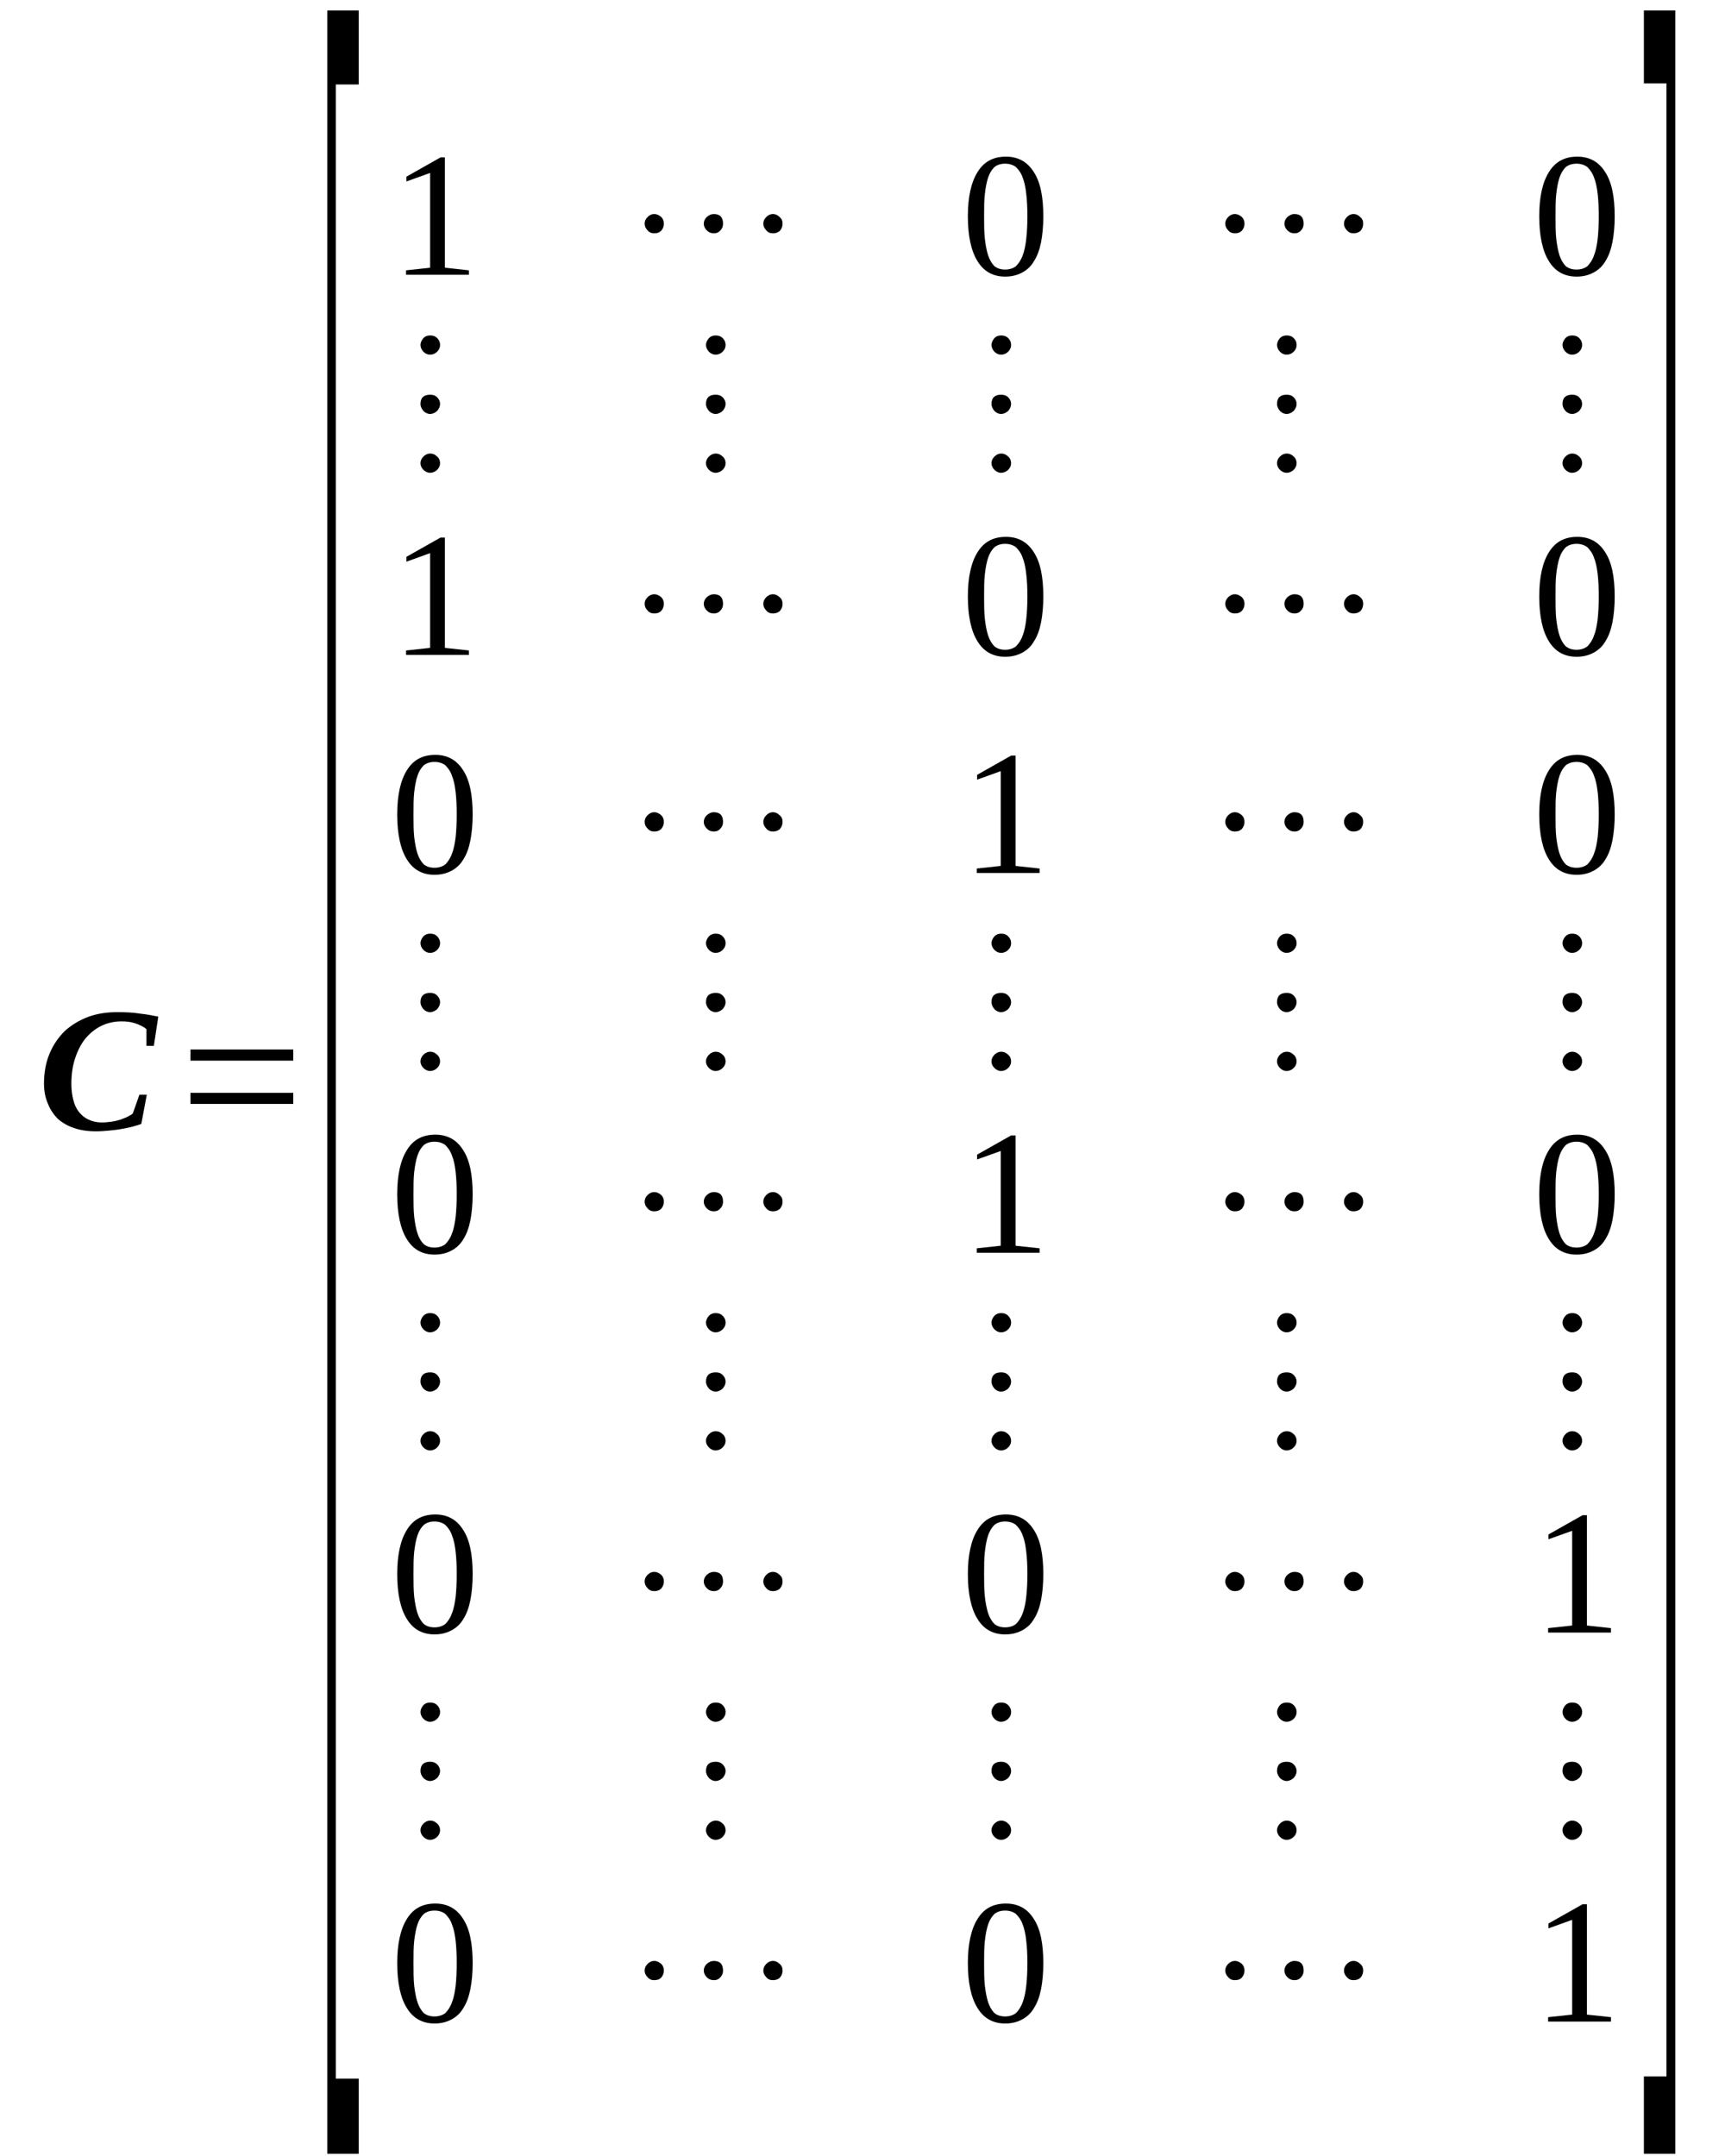 <?xml version='1.0' encoding='UTF-8'?>
<!-- This file was generated by dvisvgm 1.15.1 -->
<svg height='165pt' version='1.1' viewBox='0 -165 132 165' width='132pt' xmlns='http://www.w3.org/2000/svg' xmlns:xlink='http://www.w3.org/1999/xlink'>
<defs>
<clipPath id='clip1'>
<path clip-rule='evenodd' d='M0 -164.992H131.935V-0.028H0V-164.992'/>
</clipPath>
</defs>
<g id='page1'>
<g>
<path clip-path='url(#clip1)' d='M7.359 -78.418C6.707 -78.418 6.141 -78.504 5.66 -78.672C5.152 -78.844 4.727 -79.098 4.387 -79.41C4.074 -79.75 3.82 -80.117 3.652 -80.57C3.453 -81.023 3.367 -81.535 3.367 -82.07C3.367 -82.922 3.508 -83.688 3.793 -84.367C4.074 -85.047 4.473 -85.613 4.953 -86.094C5.461 -86.547 6.055 -86.918 6.734 -87.172C7.414 -87.426 8.152 -87.539 8.973 -87.539C9.621 -87.539 10.215 -87.512 10.726 -87.426C11.234 -87.371 11.688 -87.285 12.113 -87.199L11.773 -84.961H11.207V-86.238C10.98 -86.434 10.668 -86.578 10.328 -86.692C9.988 -86.805 9.648 -86.832 9.281 -86.832C8.746 -86.832 8.234 -86.719 7.754 -86.492C7.301 -86.266 6.906 -85.953 6.539 -85.527C6.199 -85.102 5.941 -84.594 5.746 -84C5.547 -83.402 5.461 -82.75 5.461 -82.016C5.461 -81.59 5.52 -81.195 5.602 -80.856C5.687 -80.484 5.828 -80.176 6.027 -79.918C6.227 -79.664 6.453 -79.465 6.766 -79.324C7.047 -79.184 7.387 -79.098 7.781 -79.098C8.039 -79.098 8.262 -79.125 8.52 -79.152C8.746 -79.184 8.973 -79.238 9.168 -79.297C9.367 -79.379 9.566 -79.438 9.734 -79.523C9.906 -79.606 10.047 -79.692 10.16 -79.777L10.668 -81.223H11.234L10.812 -78.984C10.586 -78.898 10.359 -78.844 10.074 -78.758C9.82 -78.699 9.539 -78.645 9.227 -78.586C8.941 -78.531 8.633 -78.504 8.32 -78.473C8.008 -78.445 7.668 -78.418 7.359 -78.418Z' fill-rule='evenodd'/>
<path clip-path='url(#clip1)' d='M14.574 -80.516V-81.363H22.441V-80.516H14.574ZM14.574 -83.828V-84.68H22.441V-83.828H14.574Z' fill-rule='evenodd'/>
<path clip-path='url(#clip1)' d='M25.047 -0.172V-164.199H27.449V-158.535H25.695V-5.922H27.449V-0.172H25.047Z' fill-rule='evenodd'/>
<path clip-path='url(#clip1)' d='M34.043 -144.512L35.883 -144.312V-143.973H31.074V-144.312L32.914 -144.512V-151.765L31.102 -151.113V-151.48L33.707 -152.953H34.043V-144.512Z' fill-rule='evenodd'/>
<path clip-path='url(#clip1)' d='M50.797 -147.883C50.797 -147.683 50.742 -147.516 50.602 -147.344C50.457 -147.203 50.289 -147.144 50.062 -147.144C49.863 -147.144 49.695 -147.203 49.555 -147.371C49.41 -147.516 49.328 -147.683 49.328 -147.883C49.328 -148.082 49.41 -148.25 49.555 -148.391C49.695 -148.535 49.863 -148.621 50.062 -148.621C50.262 -148.621 50.43 -148.535 50.602 -148.391C50.742 -148.25 50.797 -148.082 50.797 -147.883ZM55.328 -147.883C55.328 -147.683 55.27 -147.516 55.129 -147.371C54.988 -147.203 54.816 -147.144 54.617 -147.144C54.422 -147.144 54.25 -147.203 54.082 -147.371C53.941 -147.516 53.855 -147.683 53.855 -147.883C53.855 -148.082 53.941 -148.25 54.082 -148.391C54.25 -148.535 54.422 -148.621 54.617 -148.621C55.102 -148.621 55.328 -148.363 55.328 -147.883ZM59.883 -147.883C59.883 -147.683 59.828 -147.516 59.684 -147.344C59.543 -147.203 59.344 -147.144 59.148 -147.144C58.949 -147.144 58.777 -147.203 58.637 -147.371C58.496 -147.516 58.41 -147.683 58.41 -147.883C58.41 -148.082 58.496 -148.25 58.637 -148.391C58.777 -148.535 58.949 -148.621 59.148 -148.621C59.344 -148.621 59.516 -148.535 59.656 -148.391C59.828 -148.25 59.883 -148.082 59.883 -147.883Z' fill-rule='evenodd'/>
<path clip-path='url(#clip1)' d='M79.836 -148.449C79.836 -147.711 79.777 -147.062 79.664 -146.465C79.551 -145.898 79.383 -145.418 79.125 -145.019C78.902 -144.625 78.59 -144.34 78.223 -144.144C77.852 -143.945 77.43 -143.832 76.918 -143.832C75.984 -143.832 75.277 -144.226 74.797 -145.019C74.316 -145.785 74.062 -146.949 74.062 -148.449C74.062 -149.922 74.316 -151.055 74.797 -151.82C75.277 -152.613 75.984 -153.012 76.977 -153.012C77.91 -153.012 78.617 -152.613 79.098 -151.848C79.609 -151.082 79.836 -149.949 79.836 -148.449ZM78.617 -148.449C78.617 -149.101 78.59 -149.668 78.531 -150.148C78.477 -150.66 78.391 -151.082 78.25 -151.426C78.137 -151.765 77.938 -152.019 77.738 -152.219C77.516 -152.387 77.231 -152.473 76.918 -152.473C76.578 -152.473 76.324 -152.387 76.098 -152.219C75.902 -152.019 75.731 -151.765 75.617 -151.426C75.504 -151.082 75.418 -150.66 75.363 -150.148C75.305 -149.668 75.305 -149.101 75.305 -148.449C75.305 -147.824 75.305 -147.23 75.363 -146.723C75.418 -146.238 75.504 -145.785 75.617 -145.445C75.731 -145.105 75.902 -144.824 76.098 -144.625C76.324 -144.453 76.578 -144.371 76.918 -144.371C77.231 -144.371 77.516 -144.453 77.738 -144.625C77.938 -144.824 78.137 -145.105 78.25 -145.445C78.391 -145.785 78.477 -146.238 78.531 -146.723C78.59 -147.23 78.617 -147.824 78.617 -148.449Z' fill-rule='evenodd'/>
<path clip-path='url(#clip1)' d='M95.231 -147.883C95.231 -147.683 95.172 -147.516 95.031 -147.344C94.891 -147.203 94.719 -147.144 94.492 -147.144C94.297 -147.144 94.125 -147.203 93.984 -147.371C93.844 -147.516 93.758 -147.683 93.758 -147.883C93.758 -148.082 93.844 -148.25 93.984 -148.391C94.125 -148.535 94.297 -148.621 94.492 -148.621C94.691 -148.621 94.863 -148.535 95.031 -148.391C95.172 -148.25 95.231 -148.082 95.231 -147.883ZM99.758 -147.883C99.758 -147.683 99.699 -147.516 99.559 -147.371C99.418 -147.203 99.25 -147.144 99.051 -147.144C98.852 -147.144 98.684 -147.203 98.512 -147.371C98.371 -147.516 98.285 -147.683 98.285 -147.883C98.285 -148.082 98.371 -148.25 98.512 -148.391C98.684 -148.535 98.852 -148.621 99.051 -148.621C99.531 -148.621 99.758 -148.363 99.758 -147.883ZM104.312 -147.883C104.312 -147.683 104.258 -147.516 104.117 -147.344C103.973 -147.203 103.777 -147.144 103.578 -147.144C103.379 -147.144 103.211 -147.203 103.07 -147.371C102.926 -147.516 102.844 -147.683 102.844 -147.883C102.844 -148.082 102.926 -148.25 103.07 -148.391C103.211 -148.535 103.379 -148.621 103.578 -148.621C103.777 -148.621 103.945 -148.535 104.086 -148.391C104.258 -148.25 104.312 -148.082 104.312 -147.883Z' fill-rule='evenodd'/>
<path clip-path='url(#clip1)' d='M123.559 -148.449C123.559 -147.711 123.5 -147.062 123.387 -146.465C123.273 -145.898 123.105 -145.418 122.852 -145.019C122.625 -144.625 122.312 -144.34 121.945 -144.144C121.578 -143.945 121.152 -143.832 120.645 -143.832C119.711 -143.832 119 -144.226 118.52 -145.019C118.039 -145.785 117.785 -146.949 117.785 -148.449C117.785 -149.922 118.039 -151.055 118.52 -151.82C119 -152.613 119.711 -153.012 120.699 -153.012C121.633 -153.012 122.34 -152.613 122.82 -151.848C123.332 -151.082 123.559 -149.949 123.559 -148.449ZM122.34 -148.449C122.34 -149.101 122.312 -149.668 122.258 -150.148C122.199 -150.66 122.113 -151.082 121.973 -151.426C121.859 -151.765 121.66 -152.019 121.465 -152.219C121.238 -152.387 120.953 -152.473 120.645 -152.473C120.305 -152.473 120.047 -152.387 119.82 -152.219C119.625 -152.019 119.453 -151.765 119.34 -151.426C119.227 -151.082 119.145 -150.66 119.086 -150.148C119.031 -149.668 119.031 -149.101 119.031 -148.449C119.031 -147.824 119.031 -147.23 119.086 -146.723C119.145 -146.238 119.227 -145.785 119.34 -145.445C119.453 -145.105 119.625 -144.824 119.82 -144.625C120.047 -144.453 120.305 -144.371 120.645 -144.371C120.953 -144.371 121.238 -144.453 121.465 -144.625C121.66 -144.824 121.859 -145.105 121.973 -145.445C122.113 -145.785 122.199 -146.238 122.258 -146.723C122.312 -147.23 122.34 -147.824 122.34 -148.449Z' fill-rule='evenodd'/>
<path clip-path='url(#clip1)' d='M32.914 -130.289C33.141 -130.289 33.309 -130.203 33.449 -130.062C33.594 -129.949 33.676 -129.75 33.676 -129.555C33.676 -129.355 33.594 -129.183 33.449 -129.043C33.309 -128.902 33.109 -128.816 32.914 -128.816C32.715 -128.816 32.547 -128.902 32.402 -129.043C32.262 -129.183 32.176 -129.355 32.176 -129.555C32.176 -129.75 32.262 -129.922 32.402 -130.062C32.547 -130.203 32.715 -130.289 32.914 -130.289ZM32.914 -134.793C33.141 -134.793 33.309 -134.738 33.449 -134.598C33.594 -134.453 33.676 -134.285 33.676 -134.086C33.676 -133.887 33.594 -133.719 33.449 -133.547C33.281 -133.406 33.109 -133.32 32.914 -133.32C32.715 -133.32 32.547 -133.406 32.402 -133.547C32.262 -133.719 32.176 -133.887 32.176 -134.086C32.176 -134.566 32.434 -134.793 32.914 -134.793ZM32.914 -139.328C33.141 -139.328 33.309 -139.269 33.449 -139.129C33.594 -138.988 33.676 -138.816 33.676 -138.59C33.676 -138.39 33.594 -138.223 33.449 -138.082C33.309 -137.937 33.109 -137.855 32.914 -137.855C32.715 -137.855 32.547 -137.937 32.402 -138.082C32.262 -138.223 32.176 -138.422 32.176 -138.59C32.176 -138.789 32.262 -138.957 32.402 -139.129C32.547 -139.269 32.715 -139.328 32.914 -139.328Z' fill-rule='evenodd'/>
<path clip-path='url(#clip1)' d='M54.762 -130.289C54.988 -130.289 55.156 -130.203 55.297 -130.062C55.441 -129.949 55.523 -129.75 55.523 -129.555C55.523 -129.355 55.441 -129.183 55.297 -129.043C55.156 -128.902 54.957 -128.816 54.762 -128.816C54.562 -128.816 54.395 -128.902 54.25 -129.043C54.109 -129.183 54.023 -129.355 54.023 -129.555C54.023 -129.75 54.109 -129.922 54.25 -130.062C54.395 -130.203 54.562 -130.289 54.762 -130.289ZM54.762 -134.793C54.988 -134.793 55.156 -134.738 55.297 -134.598C55.441 -134.453 55.523 -134.285 55.523 -134.086C55.523 -133.887 55.441 -133.719 55.297 -133.547C55.129 -133.406 54.957 -133.32 54.762 -133.32C54.562 -133.32 54.395 -133.406 54.25 -133.547C54.109 -133.719 54.023 -133.887 54.023 -134.086C54.023 -134.566 54.281 -134.793 54.762 -134.793ZM54.762 -139.328C54.988 -139.328 55.156 -139.269 55.297 -139.129C55.441 -138.988 55.523 -138.816 55.523 -138.59C55.523 -138.39 55.441 -138.223 55.297 -138.082C55.156 -137.937 54.957 -137.855 54.762 -137.855C54.562 -137.855 54.395 -137.937 54.25 -138.082C54.109 -138.223 54.023 -138.422 54.023 -138.59C54.023 -138.789 54.109 -138.957 54.25 -139.129C54.395 -139.269 54.562 -139.328 54.762 -139.328Z' fill-rule='evenodd'/>
<path clip-path='url(#clip1)' d='M76.609 -130.289C76.836 -130.289 77.004 -130.203 77.144 -130.062C77.289 -129.949 77.371 -129.75 77.371 -129.555C77.371 -129.355 77.289 -129.183 77.144 -129.043C77.004 -128.902 76.805 -128.816 76.609 -128.816C76.41 -128.816 76.238 -128.902 76.098 -129.043S75.871 -129.355 75.871 -129.555C75.871 -129.75 75.957 -129.922 76.098 -130.062S76.41 -130.289 76.609 -130.289ZM76.609 -134.793C76.836 -134.793 77.004 -134.738 77.144 -134.598C77.289 -134.453 77.371 -134.285 77.371 -134.086C77.371 -133.887 77.289 -133.719 77.144 -133.547C76.977 -133.406 76.805 -133.32 76.609 -133.32C76.41 -133.32 76.238 -133.406 76.098 -133.547C75.957 -133.719 75.871 -133.887 75.871 -134.086C75.871 -134.566 76.129 -134.793 76.609 -134.793ZM76.609 -139.328C76.836 -139.328 77.004 -139.269 77.144 -139.129C77.289 -138.988 77.371 -138.816 77.371 -138.59C77.371 -138.39 77.289 -138.223 77.144 -138.082C77.004 -137.937 76.805 -137.855 76.609 -137.855C76.41 -137.855 76.238 -137.937 76.098 -138.082C75.957 -138.223 75.871 -138.422 75.871 -138.59C75.871 -138.789 75.957 -138.957 76.098 -139.129C76.238 -139.269 76.41 -139.328 76.609 -139.328Z' fill-rule='evenodd'/>
<path clip-path='url(#clip1)' d='M98.457 -130.289C98.684 -130.289 98.852 -130.203 98.992 -130.062C99.137 -129.949 99.219 -129.75 99.219 -129.555C99.219 -129.355 99.137 -129.183 98.992 -129.043C98.852 -128.902 98.652 -128.816 98.457 -128.816C98.258 -128.816 98.086 -128.902 97.945 -129.043C97.805 -129.183 97.719 -129.355 97.719 -129.555C97.719 -129.75 97.805 -129.922 97.945 -130.062C98.086 -130.203 98.258 -130.289 98.457 -130.289ZM98.457 -134.793C98.684 -134.793 98.852 -134.738 98.992 -134.598C99.137 -134.453 99.219 -134.285 99.219 -134.086C99.219 -133.887 99.137 -133.719 98.992 -133.547C98.824 -133.406 98.652 -133.32 98.457 -133.32C98.258 -133.32 98.086 -133.406 97.945 -133.547C97.805 -133.719 97.719 -133.887 97.719 -134.086C97.719 -134.566 97.973 -134.793 98.457 -134.793ZM98.457 -139.328C98.684 -139.328 98.852 -139.269 98.992 -139.129C99.137 -138.988 99.219 -138.816 99.219 -138.59C99.219 -138.39 99.137 -138.223 98.992 -138.082C98.852 -137.937 98.652 -137.855 98.457 -137.855C98.258 -137.855 98.086 -137.937 97.945 -138.082C97.805 -138.223 97.719 -138.422 97.719 -138.59C97.719 -138.789 97.805 -138.957 97.945 -139.129C98.086 -139.269 98.258 -139.328 98.457 -139.328Z' fill-rule='evenodd'/>
<path clip-path='url(#clip1)' d='M120.305 -130.289C120.531 -130.289 120.699 -130.203 120.84 -130.062C120.984 -129.949 121.066 -129.75 121.066 -129.555C121.066 -129.355 120.984 -129.183 120.84 -129.043C120.699 -128.902 120.5 -128.816 120.305 -128.816C120.105 -128.816 119.934 -128.902 119.793 -129.043S119.566 -129.355 119.566 -129.555C119.566 -129.75 119.652 -129.922 119.793 -130.062S120.105 -130.289 120.305 -130.289ZM120.305 -134.793C120.531 -134.793 120.699 -134.738 120.84 -134.598C120.984 -134.453 121.066 -134.285 121.066 -134.086C121.066 -133.887 120.984 -133.719 120.84 -133.547C120.672 -133.406 120.5 -133.32 120.305 -133.32C120.105 -133.32 119.934 -133.406 119.793 -133.547C119.652 -133.719 119.566 -133.887 119.566 -134.086C119.566 -134.566 119.82 -134.793 120.305 -134.793ZM120.305 -139.328C120.531 -139.328 120.699 -139.269 120.84 -139.129C120.984 -138.988 121.066 -138.816 121.066 -138.59C121.066 -138.39 120.984 -138.223 120.84 -138.082C120.699 -137.937 120.5 -137.855 120.305 -137.855C120.105 -137.855 119.934 -137.937 119.793 -138.082C119.652 -138.223 119.566 -138.422 119.566 -138.59C119.566 -138.789 119.652 -138.957 119.793 -139.129C119.934 -139.269 120.105 -139.328 120.305 -139.328Z' fill-rule='evenodd'/>
<path clip-path='url(#clip1)' d='M34.043 -115.418L35.883 -115.219V-114.879H31.074V-115.219L32.914 -115.418V-122.668L31.102 -122.015V-122.387L33.707 -123.859H34.043V-115.418Z' fill-rule='evenodd'/>
<path clip-path='url(#clip1)' d='M50.797 -118.789C50.797 -118.59 50.742 -118.418 50.602 -118.25C50.457 -118.109 50.289 -118.051 50.062 -118.051C49.863 -118.051 49.695 -118.109 49.555 -118.277C49.41 -118.418 49.328 -118.59 49.328 -118.789C49.328 -118.984 49.41 -119.156 49.555 -119.297C49.695 -119.437 49.863 -119.523 50.062 -119.523C50.262 -119.523 50.43 -119.437 50.602 -119.297C50.742 -119.156 50.797 -118.984 50.797 -118.789ZM55.328 -118.789C55.328 -118.59 55.27 -118.418 55.129 -118.277C54.988 -118.109 54.816 -118.051 54.617 -118.051C54.422 -118.051 54.25 -118.109 54.082 -118.277C53.941 -118.418 53.855 -118.59 53.855 -118.789C53.855 -118.984 53.941 -119.156 54.082 -119.297C54.25 -119.437 54.422 -119.523 54.617 -119.523C55.102 -119.523 55.328 -119.269 55.328 -118.789ZM59.883 -118.789C59.883 -118.59 59.828 -118.418 59.684 -118.25C59.543 -118.109 59.344 -118.051 59.148 -118.051C58.949 -118.051 58.777 -118.109 58.637 -118.277C58.496 -118.418 58.41 -118.59 58.41 -118.789C58.41 -118.984 58.496 -119.156 58.637 -119.297C58.777 -119.437 58.949 -119.523 59.148 -119.523C59.344 -119.523 59.516 -119.437 59.656 -119.297C59.828 -119.156 59.883 -118.984 59.883 -118.789Z' fill-rule='evenodd'/>
<path clip-path='url(#clip1)' d='M79.836 -119.355C79.836 -118.617 79.777 -117.965 79.664 -117.371C79.551 -116.805 79.383 -116.324 79.125 -115.926C78.902 -115.531 78.59 -115.246 78.223 -115.047C77.852 -114.851 77.43 -114.738 76.918 -114.738C75.984 -114.738 75.277 -115.133 74.797 -115.926C74.316 -116.691 74.062 -117.851 74.062 -119.355C74.062 -120.828 74.316 -121.961 74.797 -122.726C75.277 -123.519 75.984 -123.914 76.977 -123.914C77.91 -123.914 78.617 -123.519 79.098 -122.754C79.609 -121.988 79.836 -120.855 79.836 -119.355ZM78.617 -119.355C78.617 -120.008 78.59 -120.574 78.531 -121.055C78.477 -121.562 78.391 -121.988 78.25 -122.328C78.137 -122.668 77.938 -122.926 77.738 -123.121C77.516 -123.293 77.231 -123.379 76.918 -123.379C76.578 -123.379 76.324 -123.293 76.098 -123.121C75.902 -122.926 75.731 -122.668 75.617 -122.328C75.504 -121.988 75.418 -121.562 75.363 -121.055C75.305 -120.574 75.305 -120.008 75.305 -119.355C75.305 -118.73 75.305 -118.137 75.363 -117.625C75.418 -117.144 75.504 -116.691 75.617 -116.351C75.731 -116.012 75.902 -115.726 76.098 -115.531C76.324 -115.359 76.578 -115.273 76.918 -115.273C77.231 -115.273 77.516 -115.359 77.738 -115.531C77.938 -115.726 78.137 -116.012 78.25 -116.351C78.391 -116.691 78.477 -117.144 78.531 -117.625C78.59 -118.137 78.617 -118.73 78.617 -119.355Z' fill-rule='evenodd'/>
<path clip-path='url(#clip1)' d='M95.231 -118.789C95.231 -118.59 95.172 -118.418 95.031 -118.25C94.891 -118.109 94.719 -118.051 94.492 -118.051C94.297 -118.051 94.125 -118.109 93.984 -118.277C93.844 -118.418 93.758 -118.59 93.758 -118.789C93.758 -118.984 93.844 -119.156 93.984 -119.297C94.125 -119.437 94.297 -119.523 94.492 -119.523C94.691 -119.523 94.863 -119.437 95.031 -119.297C95.172 -119.156 95.231 -118.984 95.231 -118.789ZM99.758 -118.789C99.758 -118.59 99.699 -118.418 99.559 -118.277C99.418 -118.109 99.25 -118.051 99.051 -118.051C98.852 -118.051 98.684 -118.109 98.512 -118.277C98.371 -118.418 98.285 -118.59 98.285 -118.789C98.285 -118.984 98.371 -119.156 98.512 -119.297C98.684 -119.437 98.852 -119.523 99.051 -119.523C99.531 -119.523 99.758 -119.269 99.758 -118.789ZM104.312 -118.789C104.312 -118.59 104.258 -118.418 104.117 -118.25C103.973 -118.109 103.777 -118.051 103.578 -118.051C103.379 -118.051 103.211 -118.109 103.07 -118.277C102.926 -118.418 102.844 -118.59 102.844 -118.789C102.844 -118.984 102.926 -119.156 103.07 -119.297C103.211 -119.437 103.379 -119.523 103.578 -119.523C103.777 -119.523 103.945 -119.437 104.086 -119.297C104.258 -119.156 104.312 -118.984 104.312 -118.789Z' fill-rule='evenodd'/>
<path clip-path='url(#clip1)' d='M123.559 -119.355C123.559 -118.617 123.5 -117.965 123.387 -117.371C123.273 -116.805 123.105 -116.324 122.852 -115.926C122.625 -115.531 122.312 -115.246 121.945 -115.047C121.578 -114.851 121.152 -114.738 120.645 -114.738C119.711 -114.738 119 -115.133 118.52 -115.926C118.039 -116.691 117.785 -117.851 117.785 -119.355C117.785 -120.828 118.039 -121.961 118.52 -122.726C119 -123.519 119.711 -123.914 120.699 -123.914C121.633 -123.914 122.34 -123.519 122.82 -122.754C123.332 -121.988 123.559 -120.855 123.559 -119.355ZM122.34 -119.355C122.34 -120.008 122.312 -120.574 122.258 -121.055C122.199 -121.562 122.113 -121.988 121.973 -122.328C121.859 -122.668 121.66 -122.926 121.465 -123.121C121.238 -123.293 120.953 -123.379 120.645 -123.379C120.305 -123.379 120.047 -123.293 119.82 -123.121C119.625 -122.926 119.453 -122.668 119.34 -122.328C119.227 -121.988 119.145 -121.562 119.086 -121.055C119.031 -120.574 119.031 -120.008 119.031 -119.355C119.031 -118.73 119.031 -118.137 119.086 -117.625C119.145 -117.144 119.227 -116.691 119.34 -116.351C119.453 -116.012 119.625 -115.726 119.82 -115.531C120.047 -115.359 120.305 -115.273 120.645 -115.273C120.953 -115.273 121.238 -115.359 121.465 -115.531C121.66 -115.726 121.859 -116.012 121.973 -116.351C122.113 -116.691 122.199 -117.144 122.258 -117.625C122.312 -118.137 122.34 -118.73 122.34 -119.355Z' fill-rule='evenodd'/>
<path clip-path='url(#clip1)' d='M36.168 -102.668C36.168 -101.93 36.109 -101.281 35.996 -100.683C35.883 -100.117 35.715 -99.637 35.461 -99.238C35.234 -98.844 34.922 -98.558 34.555 -98.363C34.188 -98.164 33.762 -98.051 33.254 -98.051C32.32 -98.051 31.609 -98.445 31.129 -99.238C30.648 -100.004 30.395 -101.168 30.395 -102.668C30.395 -104.14 30.648 -105.273 31.129 -106.039C31.609 -106.832 32.32 -107.23 33.309 -107.23C34.242 -107.23 34.949 -106.832 35.43 -106.066C35.941 -105.301 36.168 -104.168 36.168 -102.668ZM34.949 -102.668C34.949 -103.32 34.922 -103.887 34.867 -104.367C34.809 -104.879 34.723 -105.301 34.582 -105.64C34.469 -105.984 34.27 -106.238 34.074 -106.437C33.848 -106.605 33.562 -106.691 33.254 -106.691C32.914 -106.691 32.656 -106.605 32.434 -106.437C32.234 -106.238 32.062 -105.984 31.949 -105.64C31.836 -105.301 31.754 -104.879 31.695 -104.367C31.641 -103.887 31.641 -103.32 31.641 -102.668C31.641 -102.043 31.641 -101.449 31.695 -100.941C31.754 -100.457 31.836 -100.004 31.949 -99.664C32.062 -99.324 32.234 -99.043 32.434 -98.844C32.656 -98.672 32.914 -98.59 33.254 -98.59C33.562 -98.59 33.848 -98.672 34.074 -98.844C34.27 -99.043 34.469 -99.324 34.582 -99.664C34.723 -100.004 34.809 -100.457 34.867 -100.941C34.922 -101.449 34.949 -102.043 34.949 -102.668Z' fill-rule='evenodd'/>
<path clip-path='url(#clip1)' d='M50.797 -102.101C50.797 -101.902 50.742 -101.734 50.602 -101.562C50.457 -101.422 50.289 -101.363 50.062 -101.363C49.863 -101.363 49.695 -101.422 49.555 -101.59C49.41 -101.734 49.328 -101.902 49.328 -102.101S49.41 -102.469 49.555 -102.609C49.695 -102.754 49.863 -102.84 50.062 -102.84C50.262 -102.84 50.43 -102.754 50.602 -102.609C50.742 -102.469 50.797 -102.301 50.797 -102.101ZM55.328 -102.101C55.328 -101.902 55.27 -101.734 55.129 -101.59C54.988 -101.422 54.816 -101.363 54.617 -101.363C54.422 -101.363 54.25 -101.422 54.082 -101.59C53.941 -101.734 53.855 -101.902 53.855 -102.101S53.941 -102.469 54.082 -102.609C54.25 -102.754 54.422 -102.84 54.617 -102.84C55.102 -102.84 55.328 -102.582 55.328 -102.101ZM59.883 -102.101C59.883 -101.902 59.828 -101.734 59.684 -101.562C59.543 -101.422 59.344 -101.363 59.148 -101.363C58.949 -101.363 58.777 -101.422 58.637 -101.59C58.496 -101.734 58.41 -101.902 58.41 -102.101S58.496 -102.469 58.637 -102.609C58.777 -102.754 58.949 -102.84 59.148 -102.84C59.344 -102.84 59.516 -102.754 59.656 -102.609C59.828 -102.469 59.883 -102.301 59.883 -102.101Z' fill-rule='evenodd'/>
<path clip-path='url(#clip1)' d='M77.711 -98.73L79.551 -98.531V-98.191H74.742V-98.531L76.578 -98.73V-105.984L74.769 -105.332V-105.699L77.371 -107.172H77.711V-98.73Z' fill-rule='evenodd'/>
<path clip-path='url(#clip1)' d='M95.231 -102.101C95.231 -101.902 95.172 -101.734 95.031 -101.562C94.891 -101.422 94.719 -101.363 94.492 -101.363C94.297 -101.363 94.125 -101.422 93.984 -101.59C93.844 -101.734 93.758 -101.902 93.758 -102.101S93.844 -102.469 93.984 -102.609C94.125 -102.754 94.297 -102.84 94.492 -102.84C94.691 -102.84 94.863 -102.754 95.031 -102.609C95.172 -102.469 95.231 -102.301 95.231 -102.101ZM99.758 -102.101C99.758 -101.902 99.699 -101.734 99.559 -101.59C99.418 -101.422 99.25 -101.363 99.051 -101.363C98.852 -101.363 98.684 -101.422 98.512 -101.59C98.371 -101.734 98.285 -101.902 98.285 -102.101S98.371 -102.469 98.512 -102.609C98.684 -102.754 98.852 -102.84 99.051 -102.84C99.531 -102.84 99.758 -102.582 99.758 -102.101ZM104.312 -102.101C104.312 -101.902 104.258 -101.734 104.117 -101.562C103.973 -101.422 103.777 -101.363 103.578 -101.363C103.379 -101.363 103.211 -101.422 103.07 -101.59C102.926 -101.734 102.844 -101.902 102.844 -102.101S102.926 -102.469 103.07 -102.609C103.211 -102.754 103.379 -102.84 103.578 -102.84C103.777 -102.84 103.945 -102.754 104.086 -102.609C104.258 -102.469 104.312 -102.301 104.312 -102.101Z' fill-rule='evenodd'/>
<path clip-path='url(#clip1)' d='M123.559 -102.668C123.559 -101.93 123.5 -101.281 123.387 -100.683C123.273 -100.117 123.105 -99.637 122.852 -99.238C122.625 -98.844 122.312 -98.558 121.945 -98.363C121.578 -98.164 121.152 -98.051 120.645 -98.051C119.711 -98.051 119 -98.445 118.52 -99.238C118.039 -100.004 117.785 -101.168 117.785 -102.668C117.785 -104.14 118.039 -105.273 118.52 -106.039C119 -106.832 119.711 -107.23 120.699 -107.23C121.633 -107.23 122.34 -106.832 122.82 -106.066C123.332 -105.301 123.559 -104.168 123.559 -102.668ZM122.34 -102.668C122.34 -103.32 122.312 -103.887 122.258 -104.367C122.199 -104.879 122.113 -105.301 121.973 -105.64C121.859 -105.984 121.66 -106.238 121.465 -106.437C121.238 -106.605 120.953 -106.691 120.645 -106.691C120.305 -106.691 120.047 -106.605 119.82 -106.437C119.625 -106.238 119.453 -105.984 119.34 -105.64C119.227 -105.301 119.145 -104.879 119.086 -104.367C119.031 -103.887 119.031 -103.32 119.031 -102.668C119.031 -102.043 119.031 -101.449 119.086 -100.941C119.145 -100.457 119.227 -100.004 119.34 -99.664C119.453 -99.324 119.625 -99.043 119.82 -98.844C120.047 -98.672 120.305 -98.59 120.645 -98.59C120.953 -98.59 121.238 -98.672 121.465 -98.844C121.66 -99.043 121.859 -99.324 121.973 -99.664C122.113 -100.004 122.199 -100.457 122.258 -100.941C122.312 -101.449 122.34 -102.043 122.34 -102.668Z' fill-rule='evenodd'/>
<path clip-path='url(#clip1)' d='M32.914 -84.508C33.141 -84.508 33.309 -84.422 33.449 -84.281C33.594 -84.168 33.676 -83.969 33.676 -83.773C33.676 -83.574 33.594 -83.402 33.449 -83.262C33.309 -83.121 33.109 -83.035 32.914 -83.035C32.715 -83.035 32.547 -83.121 32.402 -83.262C32.262 -83.402 32.176 -83.574 32.176 -83.773C32.176 -83.969 32.262 -84.141 32.402 -84.281C32.547 -84.422 32.715 -84.508 32.914 -84.508ZM32.914 -89.012C33.141 -89.012 33.309 -88.957 33.449 -88.816C33.594 -88.672 33.676 -88.504 33.676 -88.305C33.676 -88.105 33.594 -87.937 33.449 -87.766C33.281 -87.625 33.109 -87.539 32.914 -87.539C32.715 -87.539 32.547 -87.625 32.402 -87.766C32.262 -87.937 32.176 -88.105 32.176 -88.305C32.176 -88.785 32.434 -89.012 32.914 -89.012ZM32.914 -93.547C33.141 -93.547 33.309 -93.488 33.449 -93.347C33.594 -93.207 33.676 -93.035 33.676 -92.808C33.676 -92.609 33.594 -92.441 33.449 -92.301C33.309 -92.156 33.109 -92.074 32.914 -92.074C32.715 -92.074 32.547 -92.156 32.402 -92.301C32.262 -92.441 32.176 -92.641 32.176 -92.808C32.176 -93.008 32.262 -93.176 32.402 -93.347C32.547 -93.488 32.715 -93.547 32.914 -93.547Z' fill-rule='evenodd'/>
<path clip-path='url(#clip1)' d='M54.762 -84.508C54.988 -84.508 55.156 -84.422 55.297 -84.281C55.441 -84.168 55.523 -83.969 55.523 -83.773C55.523 -83.574 55.441 -83.402 55.297 -83.262C55.156 -83.121 54.957 -83.035 54.762 -83.035C54.562 -83.035 54.395 -83.121 54.25 -83.262C54.109 -83.402 54.023 -83.574 54.023 -83.773C54.023 -83.969 54.109 -84.141 54.25 -84.281C54.395 -84.422 54.562 -84.508 54.762 -84.508ZM54.762 -89.012C54.988 -89.012 55.156 -88.957 55.297 -88.816C55.441 -88.672 55.523 -88.504 55.523 -88.305C55.523 -88.105 55.441 -87.937 55.297 -87.766C55.129 -87.625 54.957 -87.539 54.762 -87.539C54.562 -87.539 54.395 -87.625 54.25 -87.766C54.109 -87.937 54.023 -88.105 54.023 -88.305C54.023 -88.785 54.281 -89.012 54.762 -89.012ZM54.762 -93.547C54.988 -93.547 55.156 -93.488 55.297 -93.347C55.441 -93.207 55.523 -93.035 55.523 -92.808C55.523 -92.609 55.441 -92.441 55.297 -92.301C55.156 -92.156 54.957 -92.074 54.762 -92.074C54.562 -92.074 54.395 -92.156 54.25 -92.301C54.109 -92.441 54.023 -92.641 54.023 -92.808C54.023 -93.008 54.109 -93.176 54.25 -93.347C54.395 -93.488 54.562 -93.547 54.762 -93.547Z' fill-rule='evenodd'/>
<path clip-path='url(#clip1)' d='M76.609 -84.508C76.836 -84.508 77.004 -84.422 77.144 -84.281C77.289 -84.168 77.371 -83.969 77.371 -83.773C77.371 -83.574 77.289 -83.402 77.144 -83.262C77.004 -83.121 76.805 -83.035 76.609 -83.035C76.41 -83.035 76.238 -83.121 76.098 -83.262C75.957 -83.402 75.871 -83.574 75.871 -83.773C75.871 -83.969 75.957 -84.141 76.098 -84.281C76.238 -84.422 76.41 -84.508 76.609 -84.508ZM76.609 -89.012C76.836 -89.012 77.004 -88.957 77.144 -88.816C77.289 -88.672 77.371 -88.504 77.371 -88.305C77.371 -88.105 77.289 -87.937 77.144 -87.766C76.977 -87.625 76.805 -87.539 76.609 -87.539C76.41 -87.539 76.238 -87.625 76.098 -87.766C75.957 -87.937 75.871 -88.105 75.871 -88.305C75.871 -88.785 76.129 -89.012 76.609 -89.012ZM76.609 -93.547C76.836 -93.547 77.004 -93.488 77.144 -93.347C77.289 -93.207 77.371 -93.035 77.371 -92.808C77.371 -92.609 77.289 -92.441 77.144 -92.301C77.004 -92.156 76.805 -92.074 76.609 -92.074C76.41 -92.074 76.238 -92.156 76.098 -92.301C75.957 -92.441 75.871 -92.641 75.871 -92.808C75.871 -93.008 75.957 -93.176 76.098 -93.347C76.238 -93.488 76.41 -93.547 76.609 -93.547Z' fill-rule='evenodd'/>
<path clip-path='url(#clip1)' d='M98.457 -84.508C98.684 -84.508 98.852 -84.422 98.992 -84.281C99.137 -84.168 99.219 -83.969 99.219 -83.773C99.219 -83.574 99.137 -83.402 98.992 -83.262C98.852 -83.121 98.652 -83.035 98.457 -83.035C98.258 -83.035 98.086 -83.121 97.945 -83.262C97.805 -83.402 97.719 -83.574 97.719 -83.773C97.719 -83.969 97.805 -84.141 97.945 -84.281C98.086 -84.422 98.258 -84.508 98.457 -84.508ZM98.457 -89.012C98.684 -89.012 98.852 -88.957 98.992 -88.816C99.137 -88.672 99.219 -88.504 99.219 -88.305C99.219 -88.105 99.137 -87.937 98.992 -87.766C98.824 -87.625 98.652 -87.539 98.457 -87.539C98.258 -87.539 98.086 -87.625 97.945 -87.766C97.805 -87.937 97.719 -88.105 97.719 -88.305C97.719 -88.785 97.973 -89.012 98.457 -89.012ZM98.457 -93.547C98.684 -93.547 98.852 -93.488 98.992 -93.347C99.137 -93.207 99.219 -93.035 99.219 -92.808C99.219 -92.609 99.137 -92.441 98.992 -92.301C98.852 -92.156 98.652 -92.074 98.457 -92.074C98.258 -92.074 98.086 -92.156 97.945 -92.301C97.805 -92.441 97.719 -92.641 97.719 -92.808C97.719 -93.008 97.805 -93.176 97.945 -93.347C98.086 -93.488 98.258 -93.547 98.457 -93.547Z' fill-rule='evenodd'/>
<path clip-path='url(#clip1)' d='M120.305 -84.508C120.531 -84.508 120.699 -84.422 120.84 -84.281C120.984 -84.168 121.066 -83.969 121.066 -83.773C121.066 -83.574 120.984 -83.402 120.84 -83.262C120.699 -83.121 120.5 -83.035 120.305 -83.035C120.105 -83.035 119.934 -83.121 119.793 -83.262C119.652 -83.402 119.566 -83.574 119.566 -83.773C119.566 -83.969 119.652 -84.141 119.793 -84.281C119.934 -84.422 120.105 -84.508 120.305 -84.508ZM120.305 -89.012C120.531 -89.012 120.699 -88.957 120.84 -88.816C120.984 -88.672 121.066 -88.504 121.066 -88.305C121.066 -88.105 120.984 -87.937 120.84 -87.766C120.672 -87.625 120.5 -87.539 120.305 -87.539C120.105 -87.539 119.934 -87.625 119.793 -87.766C119.652 -87.937 119.566 -88.105 119.566 -88.305C119.566 -88.785 119.82 -89.012 120.305 -89.012ZM120.305 -93.547C120.531 -93.547 120.699 -93.488 120.84 -93.347C120.984 -93.207 121.066 -93.035 121.066 -92.808C121.066 -92.609 120.984 -92.441 120.84 -92.301C120.699 -92.156 120.5 -92.074 120.305 -92.074C120.105 -92.074 119.934 -92.156 119.793 -92.301C119.652 -92.441 119.566 -92.641 119.566 -92.808C119.566 -93.008 119.652 -93.176 119.793 -93.347C119.934 -93.488 120.105 -93.547 120.305 -93.547Z' fill-rule='evenodd'/>
<path clip-path='url(#clip1)' d='M36.168 -73.601C36.168 -72.863 36.109 -72.215 35.996 -71.617C35.883 -71.051 35.715 -70.57 35.461 -70.172C35.234 -69.777 34.922 -69.492 34.555 -69.297C34.188 -69.097 33.762 -68.984 33.254 -68.984C32.32 -68.984 31.609 -69.379 31.129 -70.172C30.648 -70.937 30.395 -72.101 30.395 -73.601C30.395 -75.074 30.648 -76.207 31.129 -76.972C31.609 -77.766 32.32 -78.164 33.309 -78.164C34.242 -78.164 34.949 -77.766 35.43 -77C35.941 -76.234 36.168 -75.101 36.168 -73.601ZM34.949 -73.601C34.949 -74.254 34.922 -74.82 34.867 -75.301C34.809 -75.812 34.723 -76.234 34.582 -76.574C34.469 -76.914 34.27 -77.172 34.074 -77.371C33.848 -77.539 33.562 -77.625 33.254 -77.625C32.914 -77.625 32.656 -77.539 32.434 -77.371C32.234 -77.172 32.062 -76.914 31.949 -76.574C31.836 -76.234 31.754 -75.812 31.695 -75.301C31.641 -74.82 31.641 -74.254 31.641 -73.601C31.641 -72.976 31.641 -72.383 31.695 -71.875C31.754 -71.391 31.836 -70.937 31.949 -70.597S32.234 -69.976 32.434 -69.777C32.656 -69.605 32.914 -69.523 33.254 -69.523C33.562 -69.523 33.848 -69.605 34.074 -69.777C34.27 -69.976 34.469 -70.258 34.582 -70.597C34.723 -70.937 34.809 -71.391 34.867 -71.875C34.922 -72.383 34.949 -72.976 34.949 -73.601Z' fill-rule='evenodd'/>
<path clip-path='url(#clip1)' d='M50.797 -73.035C50.797 -72.836 50.742 -72.668 50.602 -72.496C50.457 -72.355 50.289 -72.297 50.062 -72.297C49.863 -72.297 49.695 -72.355 49.555 -72.523C49.41 -72.668 49.328 -72.836 49.328 -73.035S49.41 -73.402 49.555 -73.543C49.695 -73.687 49.863 -73.769 50.062 -73.769C50.262 -73.769 50.43 -73.687 50.602 -73.543C50.742 -73.402 50.797 -73.234 50.797 -73.035ZM55.328 -73.035C55.328 -72.836 55.27 -72.668 55.129 -72.523C54.988 -72.355 54.816 -72.297 54.617 -72.297C54.422 -72.297 54.25 -72.355 54.082 -72.523C53.941 -72.668 53.855 -72.836 53.855 -73.035S53.941 -73.402 54.082 -73.543C54.25 -73.687 54.422 -73.769 54.617 -73.769C55.102 -73.769 55.328 -73.516 55.328 -73.035ZM59.883 -73.035C59.883 -72.836 59.828 -72.668 59.684 -72.496C59.543 -72.355 59.344 -72.297 59.148 -72.297C58.949 -72.297 58.777 -72.355 58.637 -72.523C58.496 -72.668 58.41 -72.836 58.41 -73.035S58.496 -73.402 58.637 -73.543C58.777 -73.687 58.949 -73.769 59.148 -73.769C59.344 -73.769 59.516 -73.687 59.656 -73.543C59.828 -73.402 59.883 -73.234 59.883 -73.035Z' fill-rule='evenodd'/>
<path clip-path='url(#clip1)' d='M77.711 -69.664L79.551 -69.465V-69.125H74.742V-69.465L76.578 -69.664V-76.914L74.769 -76.266V-76.633L77.371 -78.105H77.711V-69.664Z' fill-rule='evenodd'/>
<path clip-path='url(#clip1)' d='M95.231 -73.035C95.231 -72.836 95.172 -72.668 95.031 -72.496C94.891 -72.355 94.719 -72.297 94.492 -72.297C94.297 -72.297 94.125 -72.355 93.984 -72.523C93.844 -72.668 93.758 -72.836 93.758 -73.035S93.844 -73.402 93.984 -73.543C94.125 -73.687 94.297 -73.769 94.492 -73.769C94.691 -73.769 94.863 -73.687 95.031 -73.543C95.172 -73.402 95.231 -73.234 95.231 -73.035ZM99.758 -73.035C99.758 -72.836 99.699 -72.668 99.559 -72.523C99.418 -72.355 99.25 -72.297 99.051 -72.297C98.852 -72.297 98.684 -72.355 98.512 -72.523C98.371 -72.668 98.285 -72.836 98.285 -73.035S98.371 -73.402 98.512 -73.543C98.684 -73.687 98.852 -73.769 99.051 -73.769C99.531 -73.769 99.758 -73.516 99.758 -73.035ZM104.312 -73.035C104.312 -72.836 104.258 -72.668 104.117 -72.496C103.973 -72.355 103.777 -72.297 103.578 -72.297C103.379 -72.297 103.211 -72.355 103.07 -72.523C102.926 -72.668 102.844 -72.836 102.844 -73.035S102.926 -73.402 103.07 -73.543C103.211 -73.687 103.379 -73.769 103.578 -73.769C103.777 -73.769 103.945 -73.687 104.086 -73.543C104.258 -73.402 104.312 -73.234 104.312 -73.035Z' fill-rule='evenodd'/>
<path clip-path='url(#clip1)' d='M123.559 -73.601C123.559 -72.863 123.5 -72.215 123.387 -71.617C123.273 -71.051 123.105 -70.57 122.852 -70.172C122.625 -69.777 122.312 -69.492 121.945 -69.297C121.578 -69.097 121.152 -68.984 120.645 -68.984C119.711 -68.984 119 -69.379 118.52 -70.172C118.039 -70.937 117.785 -72.101 117.785 -73.601C117.785 -75.074 118.039 -76.207 118.52 -76.972C119 -77.766 119.711 -78.164 120.699 -78.164C121.633 -78.164 122.34 -77.766 122.82 -77C123.332 -76.234 123.559 -75.101 123.559 -73.601ZM122.34 -73.601C122.34 -74.254 122.312 -74.82 122.258 -75.301C122.199 -75.812 122.113 -76.234 121.973 -76.574C121.859 -76.914 121.66 -77.172 121.465 -77.371C121.238 -77.539 120.953 -77.625 120.645 -77.625C120.305 -77.625 120.047 -77.539 119.82 -77.371C119.625 -77.172 119.453 -76.914 119.34 -76.574C119.227 -76.234 119.145 -75.812 119.086 -75.301C119.031 -74.82 119.031 -74.254 119.031 -73.601C119.031 -72.976 119.031 -72.383 119.086 -71.875C119.145 -71.391 119.227 -70.937 119.34 -70.597C119.453 -70.258 119.625 -69.976 119.82 -69.777C120.047 -69.605 120.305 -69.523 120.645 -69.523C120.953 -69.523 121.238 -69.605 121.465 -69.777C121.66 -69.976 121.859 -70.258 121.973 -70.597C122.113 -70.937 122.199 -71.391 122.258 -71.875C122.312 -72.383 122.34 -72.976 122.34 -73.601Z' fill-rule='evenodd'/>
<path clip-path='url(#clip1)' d='M32.914 -55.469C33.141 -55.469 33.309 -55.387 33.449 -55.242C33.594 -55.129 33.676 -54.934 33.676 -54.734S33.594 -54.367 33.449 -54.222C33.309 -54.082 33.109 -53.996 32.914 -53.996C32.715 -53.996 32.547 -54.082 32.402 -54.222C32.262 -54.367 32.176 -54.535 32.176 -54.734S32.262 -55.101 32.402 -55.242C32.547 -55.387 32.715 -55.469 32.914 -55.469ZM32.914 -59.972C33.141 -59.972 33.309 -59.918 33.449 -59.777C33.594 -59.633 33.676 -59.465 33.676 -59.266C33.676 -59.066 33.594 -58.898 33.449 -58.726C33.281 -58.586 33.109 -58.5 32.914 -58.5C32.715 -58.5 32.547 -58.586 32.402 -58.726C32.262 -58.898 32.176 -59.066 32.176 -59.266C32.176 -59.746 32.434 -59.972 32.914 -59.972ZM32.914 -64.508C33.141 -64.508 33.309 -64.449 33.449 -64.308C33.594 -64.168 33.676 -63.996 33.676 -63.769C33.676 -63.574 33.594 -63.402 33.449 -63.262C33.309 -63.121 33.109 -63.035 32.914 -63.035C32.715 -63.035 32.547 -63.121 32.402 -63.262C32.262 -63.402 32.176 -63.601 32.176 -63.769C32.176 -63.969 32.262 -64.141 32.402 -64.308C32.547 -64.449 32.715 -64.508 32.914 -64.508Z' fill-rule='evenodd'/>
<path clip-path='url(#clip1)' d='M54.762 -55.469C54.988 -55.469 55.156 -55.387 55.297 -55.242C55.441 -55.129 55.523 -54.934 55.523 -54.734S55.441 -54.367 55.297 -54.222C55.156 -54.082 54.957 -53.996 54.762 -53.996C54.562 -53.996 54.395 -54.082 54.25 -54.222C54.109 -54.367 54.023 -54.535 54.023 -54.734S54.109 -55.101 54.25 -55.242C54.395 -55.387 54.562 -55.469 54.762 -55.469ZM54.762 -59.972C54.988 -59.972 55.156 -59.918 55.297 -59.777C55.441 -59.633 55.523 -59.465 55.523 -59.266C55.523 -59.066 55.441 -58.898 55.297 -58.726C55.129 -58.586 54.957 -58.5 54.762 -58.5C54.562 -58.5 54.395 -58.586 54.25 -58.726C54.109 -58.898 54.023 -59.066 54.023 -59.266C54.023 -59.746 54.281 -59.972 54.762 -59.972ZM54.762 -64.508C54.988 -64.508 55.156 -64.449 55.297 -64.308C55.441 -64.168 55.523 -63.996 55.523 -63.769C55.523 -63.574 55.441 -63.402 55.297 -63.262C55.156 -63.121 54.957 -63.035 54.762 -63.035C54.562 -63.035 54.395 -63.121 54.25 -63.262C54.109 -63.402 54.023 -63.601 54.023 -63.769C54.023 -63.969 54.109 -64.141 54.25 -64.308C54.395 -64.449 54.562 -64.508 54.762 -64.508Z' fill-rule='evenodd'/>
<path clip-path='url(#clip1)' d='M76.609 -55.469C76.836 -55.469 77.004 -55.387 77.144 -55.242C77.289 -55.129 77.371 -54.934 77.371 -54.734S77.289 -54.367 77.144 -54.222C77.004 -54.082 76.805 -53.996 76.609 -53.996C76.41 -53.996 76.238 -54.082 76.098 -54.222C75.957 -54.367 75.871 -54.535 75.871 -54.734S75.957 -55.101 76.098 -55.242C76.238 -55.387 76.41 -55.469 76.609 -55.469ZM76.609 -59.972C76.836 -59.972 77.004 -59.918 77.144 -59.777C77.289 -59.633 77.371 -59.465 77.371 -59.266C77.371 -59.066 77.289 -58.898 77.144 -58.726C76.977 -58.586 76.805 -58.5 76.609 -58.5C76.41 -58.5 76.238 -58.586 76.098 -58.726C75.957 -58.898 75.871 -59.066 75.871 -59.266C75.871 -59.746 76.129 -59.972 76.609 -59.972ZM76.609 -64.508C76.836 -64.508 77.004 -64.449 77.144 -64.308C77.289 -64.168 77.371 -63.996 77.371 -63.769C77.371 -63.574 77.289 -63.402 77.144 -63.262C77.004 -63.121 76.805 -63.035 76.609 -63.035C76.41 -63.035 76.238 -63.121 76.098 -63.262S75.871 -63.601 75.871 -63.769C75.871 -63.969 75.957 -64.141 76.098 -64.308C76.238 -64.449 76.41 -64.508 76.609 -64.508Z' fill-rule='evenodd'/>
<path clip-path='url(#clip1)' d='M98.457 -55.469C98.684 -55.469 98.852 -55.387 98.992 -55.242C99.137 -55.129 99.219 -54.934 99.219 -54.734S99.137 -54.367 98.992 -54.222C98.852 -54.082 98.652 -53.996 98.457 -53.996C98.258 -53.996 98.086 -54.082 97.945 -54.222C97.805 -54.367 97.719 -54.535 97.719 -54.734S97.805 -55.101 97.945 -55.242C98.086 -55.387 98.258 -55.469 98.457 -55.469ZM98.457 -59.972C98.684 -59.972 98.852 -59.918 98.992 -59.777C99.137 -59.633 99.219 -59.465 99.219 -59.266C99.219 -59.066 99.137 -58.898 98.992 -58.726C98.824 -58.586 98.652 -58.5 98.457 -58.5C98.258 -58.5 98.086 -58.586 97.945 -58.726C97.805 -58.898 97.719 -59.066 97.719 -59.266C97.719 -59.746 97.973 -59.972 98.457 -59.972ZM98.457 -64.508C98.684 -64.508 98.852 -64.449 98.992 -64.308C99.137 -64.168 99.219 -63.996 99.219 -63.769C99.219 -63.574 99.137 -63.402 98.992 -63.262C98.852 -63.121 98.652 -63.035 98.457 -63.035C98.258 -63.035 98.086 -63.121 97.945 -63.262C97.805 -63.402 97.719 -63.601 97.719 -63.769C97.719 -63.969 97.805 -64.141 97.945 -64.308C98.086 -64.449 98.258 -64.508 98.457 -64.508Z' fill-rule='evenodd'/>
<path clip-path='url(#clip1)' d='M120.305 -55.469C120.531 -55.469 120.699 -55.387 120.84 -55.242C120.984 -55.129 121.066 -54.934 121.066 -54.734S120.984 -54.367 120.84 -54.222C120.699 -54.082 120.5 -53.996 120.305 -53.996C120.105 -53.996 119.934 -54.082 119.793 -54.222C119.652 -54.367 119.566 -54.535 119.566 -54.734S119.652 -55.101 119.793 -55.242C119.934 -55.387 120.105 -55.469 120.305 -55.469ZM120.305 -59.972C120.531 -59.972 120.699 -59.918 120.84 -59.777C120.984 -59.633 121.066 -59.465 121.066 -59.266C121.066 -59.066 120.984 -58.898 120.84 -58.726C120.672 -58.586 120.5 -58.5 120.305 -58.5C120.105 -58.5 119.934 -58.586 119.793 -58.726C119.652 -58.898 119.566 -59.066 119.566 -59.266C119.566 -59.746 119.82 -59.972 120.305 -59.972ZM120.305 -64.508C120.531 -64.508 120.699 -64.449 120.84 -64.308C120.984 -64.168 121.066 -63.996 121.066 -63.769C121.066 -63.574 120.984 -63.402 120.84 -63.262C120.699 -63.121 120.5 -63.035 120.305 -63.035C120.105 -63.035 119.934 -63.121 119.793 -63.262S119.566 -63.601 119.566 -63.769C119.566 -63.969 119.652 -64.141 119.793 -64.308C119.934 -64.449 120.105 -64.508 120.305 -64.508Z' fill-rule='evenodd'/>
<path clip-path='url(#clip1)' d='M36.168 -44.535C36.168 -43.797 36.109 -43.148 35.996 -42.551C35.883 -41.984 35.715 -41.504 35.461 -41.105C35.234 -40.711 34.922 -40.426 34.555 -40.23C34.188 -40.031 33.762 -39.918 33.254 -39.918C32.32 -39.918 31.609 -40.312 31.129 -41.105C30.648 -41.871 30.395 -43.035 30.395 -44.535C30.395 -46.008 30.648 -47.141 31.129 -47.906C31.609 -48.699 32.32 -49.097 33.309 -49.097C34.242 -49.097 34.949 -48.699 35.43 -47.934C35.941 -47.168 36.168 -46.035 36.168 -44.535ZM34.949 -44.535C34.949 -45.187 34.922 -45.754 34.867 -46.234C34.809 -46.746 34.723 -47.168 34.582 -47.508C34.469 -47.847 34.27 -48.105 34.074 -48.301C33.848 -48.472 33.562 -48.559 33.254 -48.559C32.914 -48.559 32.656 -48.472 32.434 -48.301C32.234 -48.105 32.062 -47.847 31.949 -47.508C31.836 -47.168 31.754 -46.746 31.695 -46.234C31.641 -45.754 31.641 -45.187 31.641 -44.535C31.641 -43.91 31.641 -43.316 31.695 -42.805C31.754 -42.324 31.836 -41.871 31.949 -41.531C32.062 -41.191 32.234 -40.91 32.434 -40.711C32.656 -40.539 32.914 -40.457 33.254 -40.457C33.562 -40.457 33.848 -40.539 34.074 -40.711C34.27 -40.91 34.469 -41.191 34.582 -41.531C34.723 -41.871 34.809 -42.324 34.867 -42.805C34.922 -43.316 34.949 -43.91 34.949 -44.535Z' fill-rule='evenodd'/>
<path clip-path='url(#clip1)' d='M50.797 -43.969C50.797 -43.769 50.742 -43.601 50.602 -43.43C50.457 -43.289 50.289 -43.23 50.062 -43.23C49.863 -43.23 49.695 -43.289 49.555 -43.457C49.41 -43.601 49.328 -43.769 49.328 -43.969C49.328 -44.168 49.41 -44.336 49.555 -44.476C49.695 -44.621 49.863 -44.703 50.062 -44.703C50.262 -44.703 50.43 -44.621 50.602 -44.476C50.742 -44.336 50.797 -44.168 50.797 -43.969ZM55.328 -43.969C55.328 -43.769 55.27 -43.601 55.129 -43.457C54.988 -43.289 54.816 -43.23 54.617 -43.23C54.422 -43.23 54.25 -43.289 54.082 -43.457C53.941 -43.601 53.855 -43.769 53.855 -43.969C53.855 -44.168 53.941 -44.336 54.082 -44.476C54.25 -44.621 54.422 -44.703 54.617 -44.703C55.102 -44.703 55.328 -44.449 55.328 -43.969ZM59.883 -43.969C59.883 -43.769 59.828 -43.601 59.684 -43.43C59.543 -43.289 59.344 -43.23 59.148 -43.23C58.949 -43.23 58.777 -43.289 58.637 -43.457C58.496 -43.601 58.41 -43.769 58.41 -43.969C58.41 -44.168 58.496 -44.336 58.637 -44.476C58.777 -44.621 58.949 -44.703 59.148 -44.703C59.344 -44.703 59.516 -44.621 59.656 -44.476C59.828 -44.336 59.883 -44.168 59.883 -43.969Z' fill-rule='evenodd'/>
<path clip-path='url(#clip1)' d='M79.836 -44.535C79.836 -43.797 79.777 -43.148 79.664 -42.551C79.551 -41.984 79.383 -41.504 79.125 -41.105C78.902 -40.711 78.59 -40.426 78.223 -40.23C77.852 -40.031 77.43 -39.918 76.918 -39.918C75.984 -39.918 75.277 -40.312 74.797 -41.105C74.316 -41.871 74.062 -43.035 74.062 -44.535C74.062 -46.008 74.316 -47.141 74.797 -47.906C75.277 -48.699 75.984 -49.097 76.977 -49.097C77.91 -49.097 78.617 -48.699 79.098 -47.934C79.609 -47.168 79.836 -46.035 79.836 -44.535ZM78.617 -44.535C78.617 -45.187 78.59 -45.754 78.531 -46.234C78.477 -46.746 78.391 -47.168 78.25 -47.508C78.137 -47.847 77.938 -48.105 77.738 -48.301C77.516 -48.472 77.231 -48.559 76.918 -48.559C76.578 -48.559 76.324 -48.472 76.098 -48.301C75.902 -48.105 75.731 -47.847 75.617 -47.508C75.504 -47.168 75.418 -46.746 75.363 -46.234C75.305 -45.754 75.305 -45.187 75.305 -44.535C75.305 -43.91 75.305 -43.316 75.363 -42.805C75.418 -42.324 75.504 -41.871 75.617 -41.531C75.731 -41.191 75.902 -40.91 76.098 -40.711C76.324 -40.539 76.578 -40.457 76.918 -40.457C77.231 -40.457 77.516 -40.539 77.738 -40.711C77.938 -40.91 78.137 -41.191 78.25 -41.531C78.391 -41.871 78.477 -42.324 78.531 -42.805C78.59 -43.316 78.617 -43.91 78.617 -44.535Z' fill-rule='evenodd'/>
<path clip-path='url(#clip1)' d='M95.231 -43.969C95.231 -43.769 95.172 -43.601 95.031 -43.43C94.891 -43.289 94.719 -43.23 94.492 -43.23C94.297 -43.23 94.125 -43.289 93.984 -43.457C93.844 -43.601 93.758 -43.769 93.758 -43.969C93.758 -44.168 93.844 -44.336 93.984 -44.476C94.125 -44.621 94.297 -44.703 94.492 -44.703C94.691 -44.703 94.863 -44.621 95.031 -44.476C95.172 -44.336 95.231 -44.168 95.231 -43.969ZM99.758 -43.969C99.758 -43.769 99.699 -43.601 99.559 -43.457C99.418 -43.289 99.25 -43.23 99.051 -43.23C98.852 -43.23 98.684 -43.289 98.512 -43.457C98.371 -43.601 98.285 -43.769 98.285 -43.969C98.285 -44.168 98.371 -44.336 98.512 -44.476C98.684 -44.621 98.852 -44.703 99.051 -44.703C99.531 -44.703 99.758 -44.449 99.758 -43.969ZM104.312 -43.969C104.312 -43.769 104.258 -43.601 104.117 -43.43C103.973 -43.289 103.777 -43.23 103.578 -43.23C103.379 -43.23 103.211 -43.289 103.07 -43.457C102.926 -43.601 102.844 -43.769 102.844 -43.969C102.844 -44.168 102.926 -44.336 103.07 -44.476C103.211 -44.621 103.379 -44.703 103.578 -44.703C103.777 -44.703 103.945 -44.621 104.086 -44.476C104.258 -44.336 104.312 -44.168 104.312 -43.969Z' fill-rule='evenodd'/>
<path clip-path='url(#clip1)' d='M121.434 -40.597L123.273 -40.398V-40.059H118.465V-40.398L120.305 -40.597V-47.847L118.492 -47.199V-47.566L121.098 -49.039H121.434V-40.597Z' fill-rule='evenodd'/>
<path clip-path='url(#clip1)' d='M32.914 -25.668C33.141 -25.668 33.309 -25.582 33.449 -25.441C33.594 -25.328 33.676 -25.129 33.676 -24.93C33.676 -24.73 33.594 -24.562 33.449 -24.422C33.309 -24.277 33.109 -24.195 32.914 -24.195C32.715 -24.195 32.547 -24.277 32.402 -24.422C32.262 -24.562 32.176 -24.73 32.176 -24.93C32.176 -25.129 32.262 -25.297 32.402 -25.441C32.547 -25.582 32.715 -25.668 32.914 -25.668ZM32.914 -30.172C33.141 -30.172 33.309 -30.113 33.449 -29.973C33.594 -29.832 33.676 -29.66 33.676 -29.465C33.676 -29.265 33.594 -29.094 33.449 -28.926C33.281 -28.785 33.109 -28.699 32.914 -28.699C32.715 -28.699 32.547 -28.785 32.402 -28.926C32.262 -29.094 32.176 -29.265 32.176 -29.465C32.176 -29.945 32.434 -30.172 32.914 -30.172ZM32.914 -34.703C33.141 -34.703 33.309 -34.648 33.449 -34.508C33.594 -34.363 33.676 -34.195 33.676 -33.969C33.676 -33.769 33.594 -33.597 33.449 -33.457C33.309 -33.316 33.109 -33.23 32.914 -33.23C32.715 -33.23 32.547 -33.316 32.402 -33.457C32.262 -33.597 32.176 -33.797 32.176 -33.969C32.176 -34.164 32.262 -34.336 32.402 -34.508C32.547 -34.648 32.715 -34.703 32.914 -34.703Z' fill-rule='evenodd'/>
<path clip-path='url(#clip1)' d='M54.762 -25.668C54.988 -25.668 55.156 -25.582 55.297 -25.441C55.441 -25.328 55.523 -25.129 55.523 -24.93C55.523 -24.73 55.441 -24.562 55.297 -24.422C55.156 -24.277 54.957 -24.195 54.762 -24.195C54.562 -24.195 54.395 -24.277 54.25 -24.422C54.109 -24.562 54.023 -24.73 54.023 -24.93C54.023 -25.129 54.109 -25.297 54.25 -25.441C54.395 -25.582 54.562 -25.668 54.762 -25.668ZM54.762 -30.172C54.988 -30.172 55.156 -30.113 55.297 -29.973C55.441 -29.832 55.523 -29.66 55.523 -29.465C55.523 -29.265 55.441 -29.094 55.297 -28.926C55.129 -28.785 54.957 -28.699 54.762 -28.699C54.562 -28.699 54.395 -28.785 54.25 -28.926C54.109 -29.094 54.023 -29.265 54.023 -29.465C54.023 -29.945 54.281 -30.172 54.762 -30.172ZM54.762 -34.703C54.988 -34.703 55.156 -34.648 55.297 -34.508C55.441 -34.363 55.523 -34.195 55.523 -33.969C55.523 -33.769 55.441 -33.597 55.297 -33.457C55.156 -33.316 54.957 -33.23 54.762 -33.23C54.562 -33.23 54.395 -33.316 54.25 -33.457C54.109 -33.597 54.023 -33.797 54.023 -33.969C54.023 -34.164 54.109 -34.336 54.25 -34.508C54.395 -34.648 54.562 -34.703 54.762 -34.703Z' fill-rule='evenodd'/>
<path clip-path='url(#clip1)' d='M76.609 -25.668C76.836 -25.668 77.004 -25.582 77.144 -25.441C77.289 -25.328 77.371 -25.129 77.371 -24.93C77.371 -24.73 77.289 -24.562 77.144 -24.422C77.004 -24.277 76.805 -24.195 76.609 -24.195C76.41 -24.195 76.238 -24.277 76.098 -24.422C75.957 -24.562 75.871 -24.73 75.871 -24.93C75.871 -25.129 75.957 -25.297 76.098 -25.441C76.238 -25.582 76.41 -25.668 76.609 -25.668ZM76.609 -30.172C76.836 -30.172 77.004 -30.113 77.144 -29.973C77.289 -29.832 77.371 -29.66 77.371 -29.465C77.371 -29.265 77.289 -29.094 77.144 -28.926C76.977 -28.785 76.805 -28.699 76.609 -28.699C76.41 -28.699 76.238 -28.785 76.098 -28.926C75.957 -29.094 75.871 -29.265 75.871 -29.465C75.871 -29.945 76.129 -30.172 76.609 -30.172ZM76.609 -34.703C76.836 -34.703 77.004 -34.648 77.144 -34.508C77.289 -34.363 77.371 -34.195 77.371 -33.969C77.371 -33.769 77.289 -33.597 77.144 -33.457C77.004 -33.316 76.805 -33.23 76.609 -33.23C76.41 -33.23 76.238 -33.316 76.098 -33.457C75.957 -33.597 75.871 -33.797 75.871 -33.969C75.871 -34.164 75.957 -34.336 76.098 -34.508C76.238 -34.648 76.41 -34.703 76.609 -34.703Z' fill-rule='evenodd'/>
<path clip-path='url(#clip1)' d='M98.457 -25.668C98.684 -25.668 98.852 -25.582 98.992 -25.441C99.137 -25.328 99.219 -25.129 99.219 -24.93C99.219 -24.73 99.137 -24.562 98.992 -24.422C98.852 -24.277 98.652 -24.195 98.457 -24.195C98.258 -24.195 98.086 -24.277 97.945 -24.422C97.805 -24.562 97.719 -24.73 97.719 -24.93C97.719 -25.129 97.805 -25.297 97.945 -25.441C98.086 -25.582 98.258 -25.668 98.457 -25.668ZM98.457 -30.172C98.684 -30.172 98.852 -30.113 98.992 -29.973C99.137 -29.832 99.219 -29.66 99.219 -29.465C99.219 -29.265 99.137 -29.094 98.992 -28.926C98.824 -28.785 98.652 -28.699 98.457 -28.699C98.258 -28.699 98.086 -28.785 97.945 -28.926C97.805 -29.094 97.719 -29.265 97.719 -29.465C97.719 -29.945 97.973 -30.172 98.457 -30.172ZM98.457 -34.703C98.684 -34.703 98.852 -34.648 98.992 -34.508C99.137 -34.363 99.219 -34.195 99.219 -33.969C99.219 -33.769 99.137 -33.597 98.992 -33.457C98.852 -33.316 98.652 -33.23 98.457 -33.23C98.258 -33.23 98.086 -33.316 97.945 -33.457C97.805 -33.597 97.719 -33.797 97.719 -33.969C97.719 -34.164 97.805 -34.336 97.945 -34.508C98.086 -34.648 98.258 -34.703 98.457 -34.703Z' fill-rule='evenodd'/>
<path clip-path='url(#clip1)' d='M120.305 -25.668C120.531 -25.668 120.699 -25.582 120.84 -25.441C120.984 -25.328 121.066 -25.129 121.066 -24.93C121.066 -24.73 120.984 -24.562 120.84 -24.422C120.699 -24.277 120.5 -24.195 120.305 -24.195C120.105 -24.195 119.934 -24.277 119.793 -24.422C119.652 -24.562 119.566 -24.73 119.566 -24.93C119.566 -25.129 119.652 -25.297 119.793 -25.441C119.934 -25.582 120.105 -25.668 120.305 -25.668ZM120.305 -30.172C120.531 -30.172 120.699 -30.113 120.84 -29.973C120.984 -29.832 121.066 -29.66 121.066 -29.465C121.066 -29.265 120.984 -29.094 120.84 -28.926C120.672 -28.785 120.5 -28.699 120.305 -28.699C120.105 -28.699 119.934 -28.785 119.793 -28.926C119.652 -29.094 119.566 -29.265 119.566 -29.465C119.566 -29.945 119.82 -30.172 120.305 -30.172ZM120.305 -34.703C120.531 -34.703 120.699 -34.648 120.84 -34.508C120.984 -34.363 121.066 -34.195 121.066 -33.969C121.066 -33.769 120.984 -33.597 120.84 -33.457C120.699 -33.316 120.5 -33.23 120.305 -33.23C120.105 -33.23 119.934 -33.316 119.793 -33.457C119.652 -33.597 119.566 -33.797 119.566 -33.969C119.566 -34.164 119.652 -34.336 119.793 -34.508C119.934 -34.648 120.105 -34.703 120.305 -34.703Z' fill-rule='evenodd'/>
<path clip-path='url(#clip1)' d='M36.168 -14.762C36.168 -14.023 36.109 -13.371 35.996 -12.777C35.883 -12.211 35.715 -11.73 35.461 -11.332C35.234 -10.934 34.922 -10.652 34.555 -10.453C34.188 -10.254 33.762 -10.14 33.254 -10.14C32.32 -10.14 31.609 -10.539 31.129 -11.332C30.648 -12.098 30.395 -13.258 30.395 -14.762C30.395 -16.234 30.648 -17.367 31.129 -18.133C31.609 -18.926 32.32 -19.32 33.309 -19.32C34.242 -19.32 34.949 -18.926 35.43 -18.16C35.941 -17.394 36.168 -16.262 36.168 -14.762ZM34.949 -14.762C34.949 -15.41 34.922 -15.976 34.867 -16.461C34.809 -16.969 34.723 -17.394 34.582 -17.734C34.469 -18.074 34.27 -18.328 34.074 -18.527C33.848 -18.699 33.562 -18.781 33.254 -18.781C32.914 -18.781 32.656 -18.699 32.434 -18.527C32.234 -18.328 32.062 -18.074 31.949 -17.734C31.836 -17.394 31.754 -16.969 31.695 -16.461C31.641 -15.976 31.641 -15.41 31.641 -14.762C31.641 -14.137 31.641 -13.543 31.695 -13.031C31.754 -12.551 31.836 -12.098 31.949 -11.758C32.062 -11.418 32.234 -11.133 32.434 -10.934C32.656 -10.765 32.914 -10.68 33.254 -10.68C33.562 -10.68 33.848 -10.765 34.074 -10.934C34.27 -11.133 34.469 -11.418 34.582 -11.758C34.723 -12.098 34.809 -12.551 34.867 -13.031C34.922 -13.543 34.949 -14.137 34.949 -14.762Z' fill-rule='evenodd'/>
<path clip-path='url(#clip1)' d='M50.797 -14.191C50.797 -13.996 50.742 -13.824 50.602 -13.656C50.457 -13.512 50.289 -13.457 50.062 -13.457C49.863 -13.457 49.695 -13.512 49.555 -13.684C49.41 -13.824 49.328 -13.996 49.328 -14.191C49.328 -14.39 49.41 -14.562 49.555 -14.703C49.695 -14.844 49.863 -14.93 50.062 -14.93C50.262 -14.93 50.43 -14.844 50.602 -14.703C50.742 -14.562 50.797 -14.39 50.797 -14.191ZM55.328 -14.191C55.328 -13.996 55.27 -13.824 55.129 -13.684C54.988 -13.512 54.816 -13.457 54.617 -13.457C54.422 -13.457 54.25 -13.512 54.082 -13.684C53.941 -13.824 53.855 -13.996 53.855 -14.191C53.855 -14.39 53.941 -14.562 54.082 -14.703C54.25 -14.844 54.422 -14.93 54.617 -14.93C55.102 -14.93 55.328 -14.676 55.328 -14.191ZM59.883 -14.191C59.883 -13.996 59.828 -13.824 59.684 -13.656C59.543 -13.512 59.344 -13.457 59.148 -13.457C58.949 -13.457 58.777 -13.512 58.637 -13.684C58.496 -13.824 58.41 -13.996 58.41 -14.191C58.41 -14.39 58.496 -14.562 58.637 -14.703C58.777 -14.844 58.949 -14.93 59.148 -14.93C59.344 -14.93 59.516 -14.844 59.656 -14.703C59.828 -14.562 59.883 -14.39 59.883 -14.191Z' fill-rule='evenodd'/>
<path clip-path='url(#clip1)' d='M79.836 -14.762C79.836 -14.023 79.777 -13.371 79.664 -12.777C79.551 -12.211 79.383 -11.73 79.125 -11.332C78.902 -10.934 78.59 -10.652 78.223 -10.453C77.852 -10.254 77.43 -10.14 76.918 -10.14C75.984 -10.14 75.277 -10.539 74.797 -11.332C74.316 -12.098 74.062 -13.258 74.062 -14.762C74.062 -16.234 74.316 -17.367 74.797 -18.133C75.277 -18.926 75.984 -19.32 76.977 -19.32C77.91 -19.32 78.617 -18.926 79.098 -18.16C79.609 -17.394 79.836 -16.262 79.836 -14.762ZM78.617 -14.762C78.617 -15.41 78.59 -15.976 78.531 -16.461C78.477 -16.969 78.391 -17.394 78.25 -17.734C78.137 -18.074 77.938 -18.328 77.738 -18.527C77.516 -18.699 77.231 -18.781 76.918 -18.781C76.578 -18.781 76.324 -18.699 76.098 -18.527C75.902 -18.328 75.731 -18.074 75.617 -17.734C75.504 -17.394 75.418 -16.969 75.363 -16.461C75.305 -15.976 75.305 -15.41 75.305 -14.762C75.305 -14.137 75.305 -13.543 75.363 -13.031C75.418 -12.551 75.504 -12.098 75.617 -11.758C75.731 -11.418 75.902 -11.133 76.098 -10.934C76.324 -10.765 76.578 -10.68 76.918 -10.68C77.231 -10.68 77.516 -10.765 77.738 -10.934C77.938 -11.133 78.137 -11.418 78.25 -11.758C78.391 -12.098 78.477 -12.551 78.531 -13.031C78.59 -13.543 78.617 -14.137 78.617 -14.762Z' fill-rule='evenodd'/>
<path clip-path='url(#clip1)' d='M95.231 -14.191C95.231 -13.996 95.172 -13.824 95.031 -13.656C94.891 -13.512 94.719 -13.457 94.492 -13.457C94.297 -13.457 94.125 -13.512 93.984 -13.684C93.844 -13.824 93.758 -13.996 93.758 -14.191C93.758 -14.39 93.844 -14.562 93.984 -14.703C94.125 -14.844 94.297 -14.93 94.492 -14.93C94.691 -14.93 94.863 -14.844 95.031 -14.703C95.172 -14.562 95.231 -14.39 95.231 -14.191ZM99.758 -14.191C99.758 -13.996 99.699 -13.824 99.559 -13.684C99.418 -13.512 99.25 -13.457 99.051 -13.457C98.852 -13.457 98.684 -13.512 98.512 -13.684C98.371 -13.824 98.285 -13.996 98.285 -14.191C98.285 -14.39 98.371 -14.562 98.512 -14.703C98.684 -14.844 98.852 -14.93 99.051 -14.93C99.531 -14.93 99.758 -14.676 99.758 -14.191ZM104.312 -14.191C104.312 -13.996 104.258 -13.824 104.117 -13.656C103.973 -13.512 103.777 -13.457 103.578 -13.457C103.379 -13.457 103.211 -13.512 103.07 -13.684C102.926 -13.824 102.844 -13.996 102.844 -14.191C102.844 -14.39 102.926 -14.562 103.07 -14.703C103.211 -14.844 103.379 -14.93 103.578 -14.93C103.777 -14.93 103.945 -14.844 104.086 -14.703C104.258 -14.562 104.312 -14.39 104.312 -14.191Z' fill-rule='evenodd'/>
<path clip-path='url(#clip1)' d='M121.434 -10.82L123.273 -10.625V-10.285H118.465V-10.625L120.305 -10.82V-18.074L118.492 -17.422V-17.793L121.098 -19.265H121.434V-10.82Z' fill-rule='evenodd'/>
<path clip-path='url(#clip1)' d='M128.199 -0.172H125.793V-6.09H127.52V-158.621H125.793V-164.199H128.199V-0.172Z' fill-rule='evenodd'/>
</g>
</g>
</svg>
